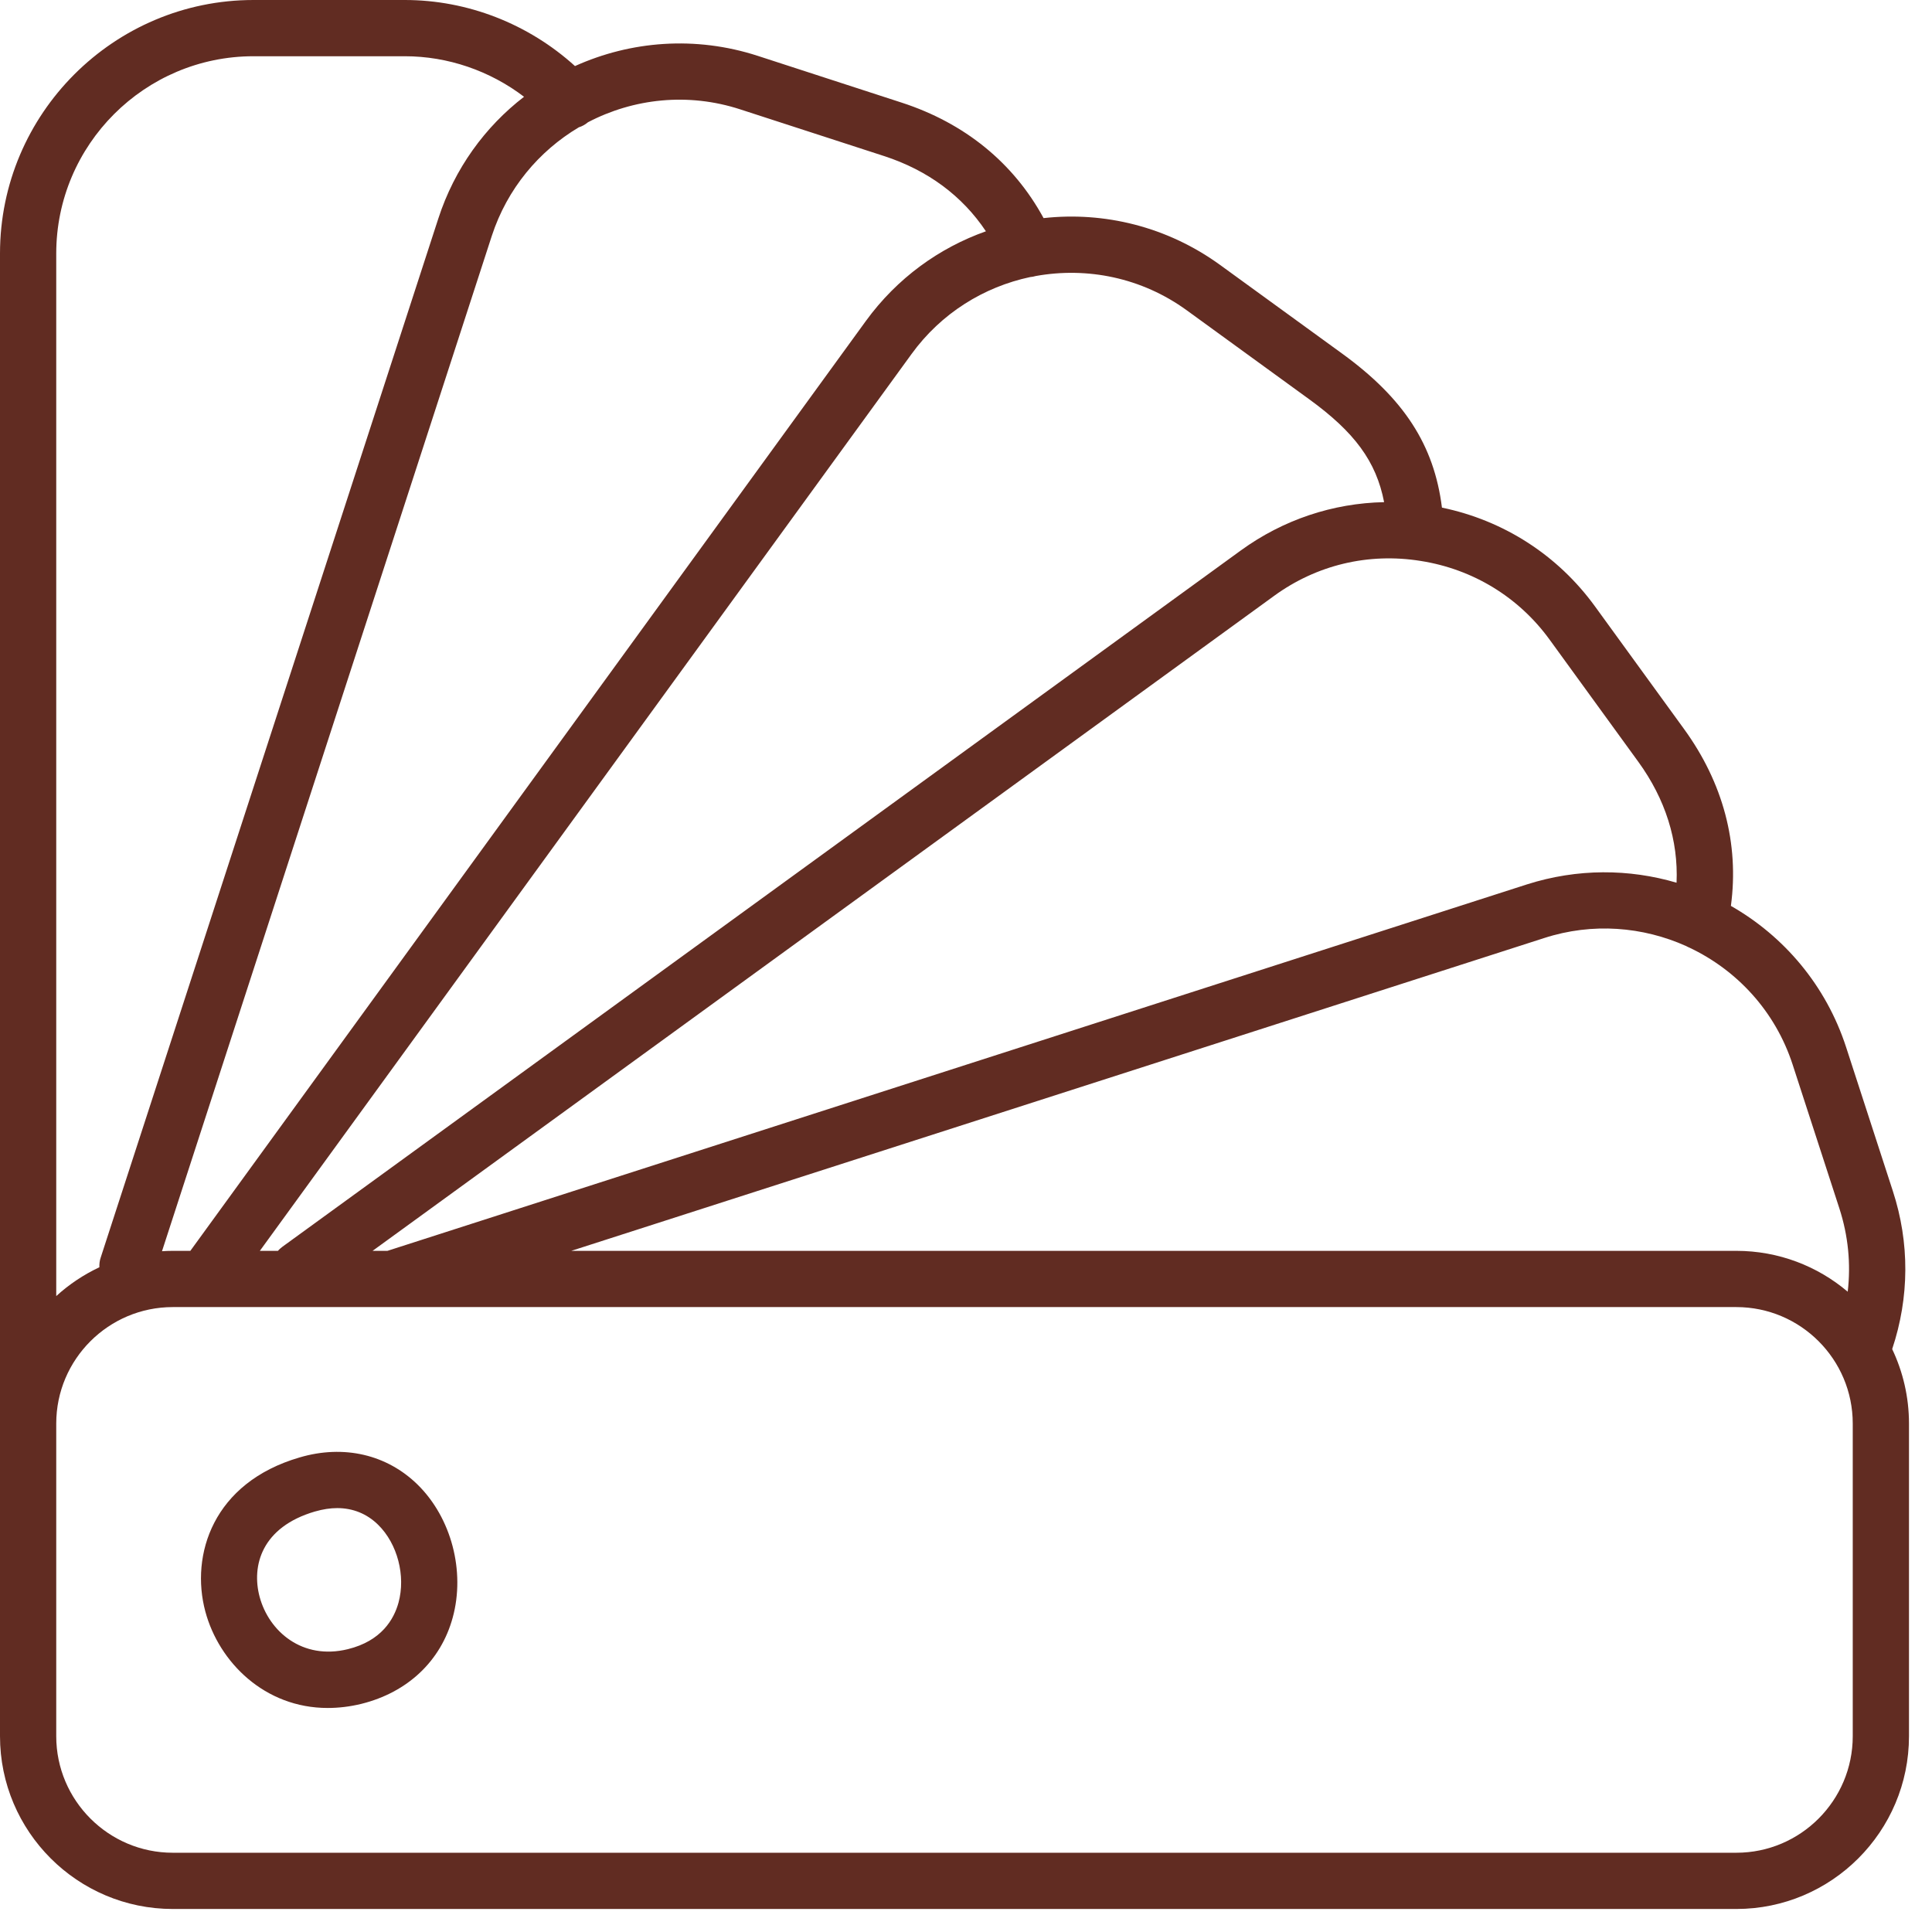 <?xml version="1.0" encoding="UTF-8"?>
<svg width="46px" height="46px" viewBox="0 0 46 46" version="1.1" xmlns="http://www.w3.org/2000/svg" xmlns:xlink="http://www.w3.org/1999/xlink">
    <title>Fill 1</title>
    <g id="Page-1" stroke="none" stroke-width="1" fill="none" fill-rule="evenodd">
        <g id="RCU-Report-1" transform="translate(-897, -11286)" fill="#612C22">
            <g id="Group-130" transform="translate(616.351, 11286)">
                <path d="M288.678,35.907 C288.513,35.907 288.336,35.934 288.153,35.987 L288.151,35.987 C286.876,36.359 286.633,37.282 286.831,38.022 C287.053,38.843 287.847,39.532 288.931,39.266 C289.731,39.07 290.028,38.555 290.137,38.159 C290.312,37.52 290.113,36.757 289.653,36.305 C289.387,36.043 289.054,35.907 288.678,35.907 L288.678,35.907 Z M288.451,40.666 C286.954,40.666 285.863,39.579 285.538,38.37 C285.176,37.021 285.722,35.302 287.779,34.702 C288.835,34.389 289.862,34.632 290.594,35.35 C291.396,36.139 291.73,37.411 291.428,38.513 C291.146,39.548 290.353,40.295 289.253,40.568 C288.974,40.636 288.708,40.666 288.451,40.666 L288.451,40.666 Z M286.836,29.782 L287.267,29.782 C287.297,29.746 287.333,29.716 287.37,29.687 L310.195,13.104 C311.202,12.374 312.382,11.981 313.604,11.956 C313.416,10.984 312.898,10.288 311.82,9.506 L308.909,7.391 C307.83,6.606 306.53,6.352 305.309,6.572 C305.264,6.586 305.219,6.593 305.175,6.597 C304.077,6.831 303.059,7.454 302.351,8.431 L286.836,29.782 Z M289.52,29.782 L289.874,29.782 L317.002,21.058 C318.206,20.674 319.44,20.685 320.567,21.017 C320.611,20.01 320.302,19.028 319.658,18.14 L317.542,15.226 C316.808,14.217 315.72,13.552 314.477,13.356 C313.225,13.154 311.991,13.454 310.984,14.188 L289.52,29.782 Z M294.431,3.031 C293.483,3.595 292.726,4.49 292.358,5.618 L284.506,29.791 C284.59,29.785 284.676,29.782 284.763,29.782 L285.181,29.782 L301.266,7.641 C302.009,6.62 303.014,5.9 304.123,5.507 C303.562,4.665 302.739,4.054 301.7,3.716 L298.274,2.604 C297.028,2.198 295.73,2.345 294.648,2.911 C294.583,2.966 294.51,3.007 294.431,3.031 L294.431,3.031 Z M294.251,29.782 L321.99,29.782 C322.999,29.782 323.926,30.148 324.642,30.755 C324.72,30.093 324.654,29.421 324.444,28.773 L323.331,25.348 C322.917,24.074 322.004,23.099 320.876,22.564 C320.849,22.553 320.82,22.54 320.797,22.526 C319.768,22.064 318.568,21.96 317.413,22.335 L294.251,29.782 Z M286.685,1.339 C284.095,1.339 281.988,3.447 281.988,6.036 L281.988,30.859 C282.292,30.582 282.638,30.35 283.015,30.173 C283.013,30.096 283.02,30.018 283.047,29.941 L291.085,5.204 C291.472,4.011 292.199,3.018 293.126,2.304 C292.312,1.684 291.312,1.339 290.287,1.339 L286.685,1.339 Z M281.988,39.418 L281.988,41.338 C281.988,42.868 283.234,44.113 284.763,44.113 L321.99,44.113 C323.519,44.113 324.762,42.868 324.762,41.338 L324.762,33.895 C324.762,32.364 323.519,31.121 321.99,31.121 L289.996,31.121 L289.963,31.121 L284.763,31.121 C283.234,31.121 281.988,32.364 281.988,33.895 L281.988,39.418 Z M321.99,45.452 L284.763,45.452 C282.495,45.452 280.649,43.608 280.649,41.338 L280.649,6.036 C280.649,2.709 283.358,0 286.685,0 L290.287,0 C291.781,0 293.231,0.568 294.339,1.573 C295.664,0.975 297.205,0.848 298.691,1.33 L302.116,2.443 C303.621,2.932 304.78,3.877 305.496,5.193 C306.937,5.034 308.436,5.393 309.696,6.306 L312.609,8.422 C314.075,9.488 314.795,10.595 314.981,12.086 C316.454,12.392 317.74,13.219 318.625,14.438 L320.742,17.353 C321.677,18.638 322.06,20.087 321.861,21.569 C323.12,22.287 324.124,23.457 324.604,24.933 L325.717,28.359 C326.119,29.591 326.112,30.889 325.701,32.121 C325.956,32.659 326.101,33.259 326.101,33.895 L326.101,41.338 C326.101,43.608 324.256,45.452 321.99,45.452 L321.99,45.452 Z" id="Fill-1"></path>
            </g>
        </g>
    </g>
</svg>